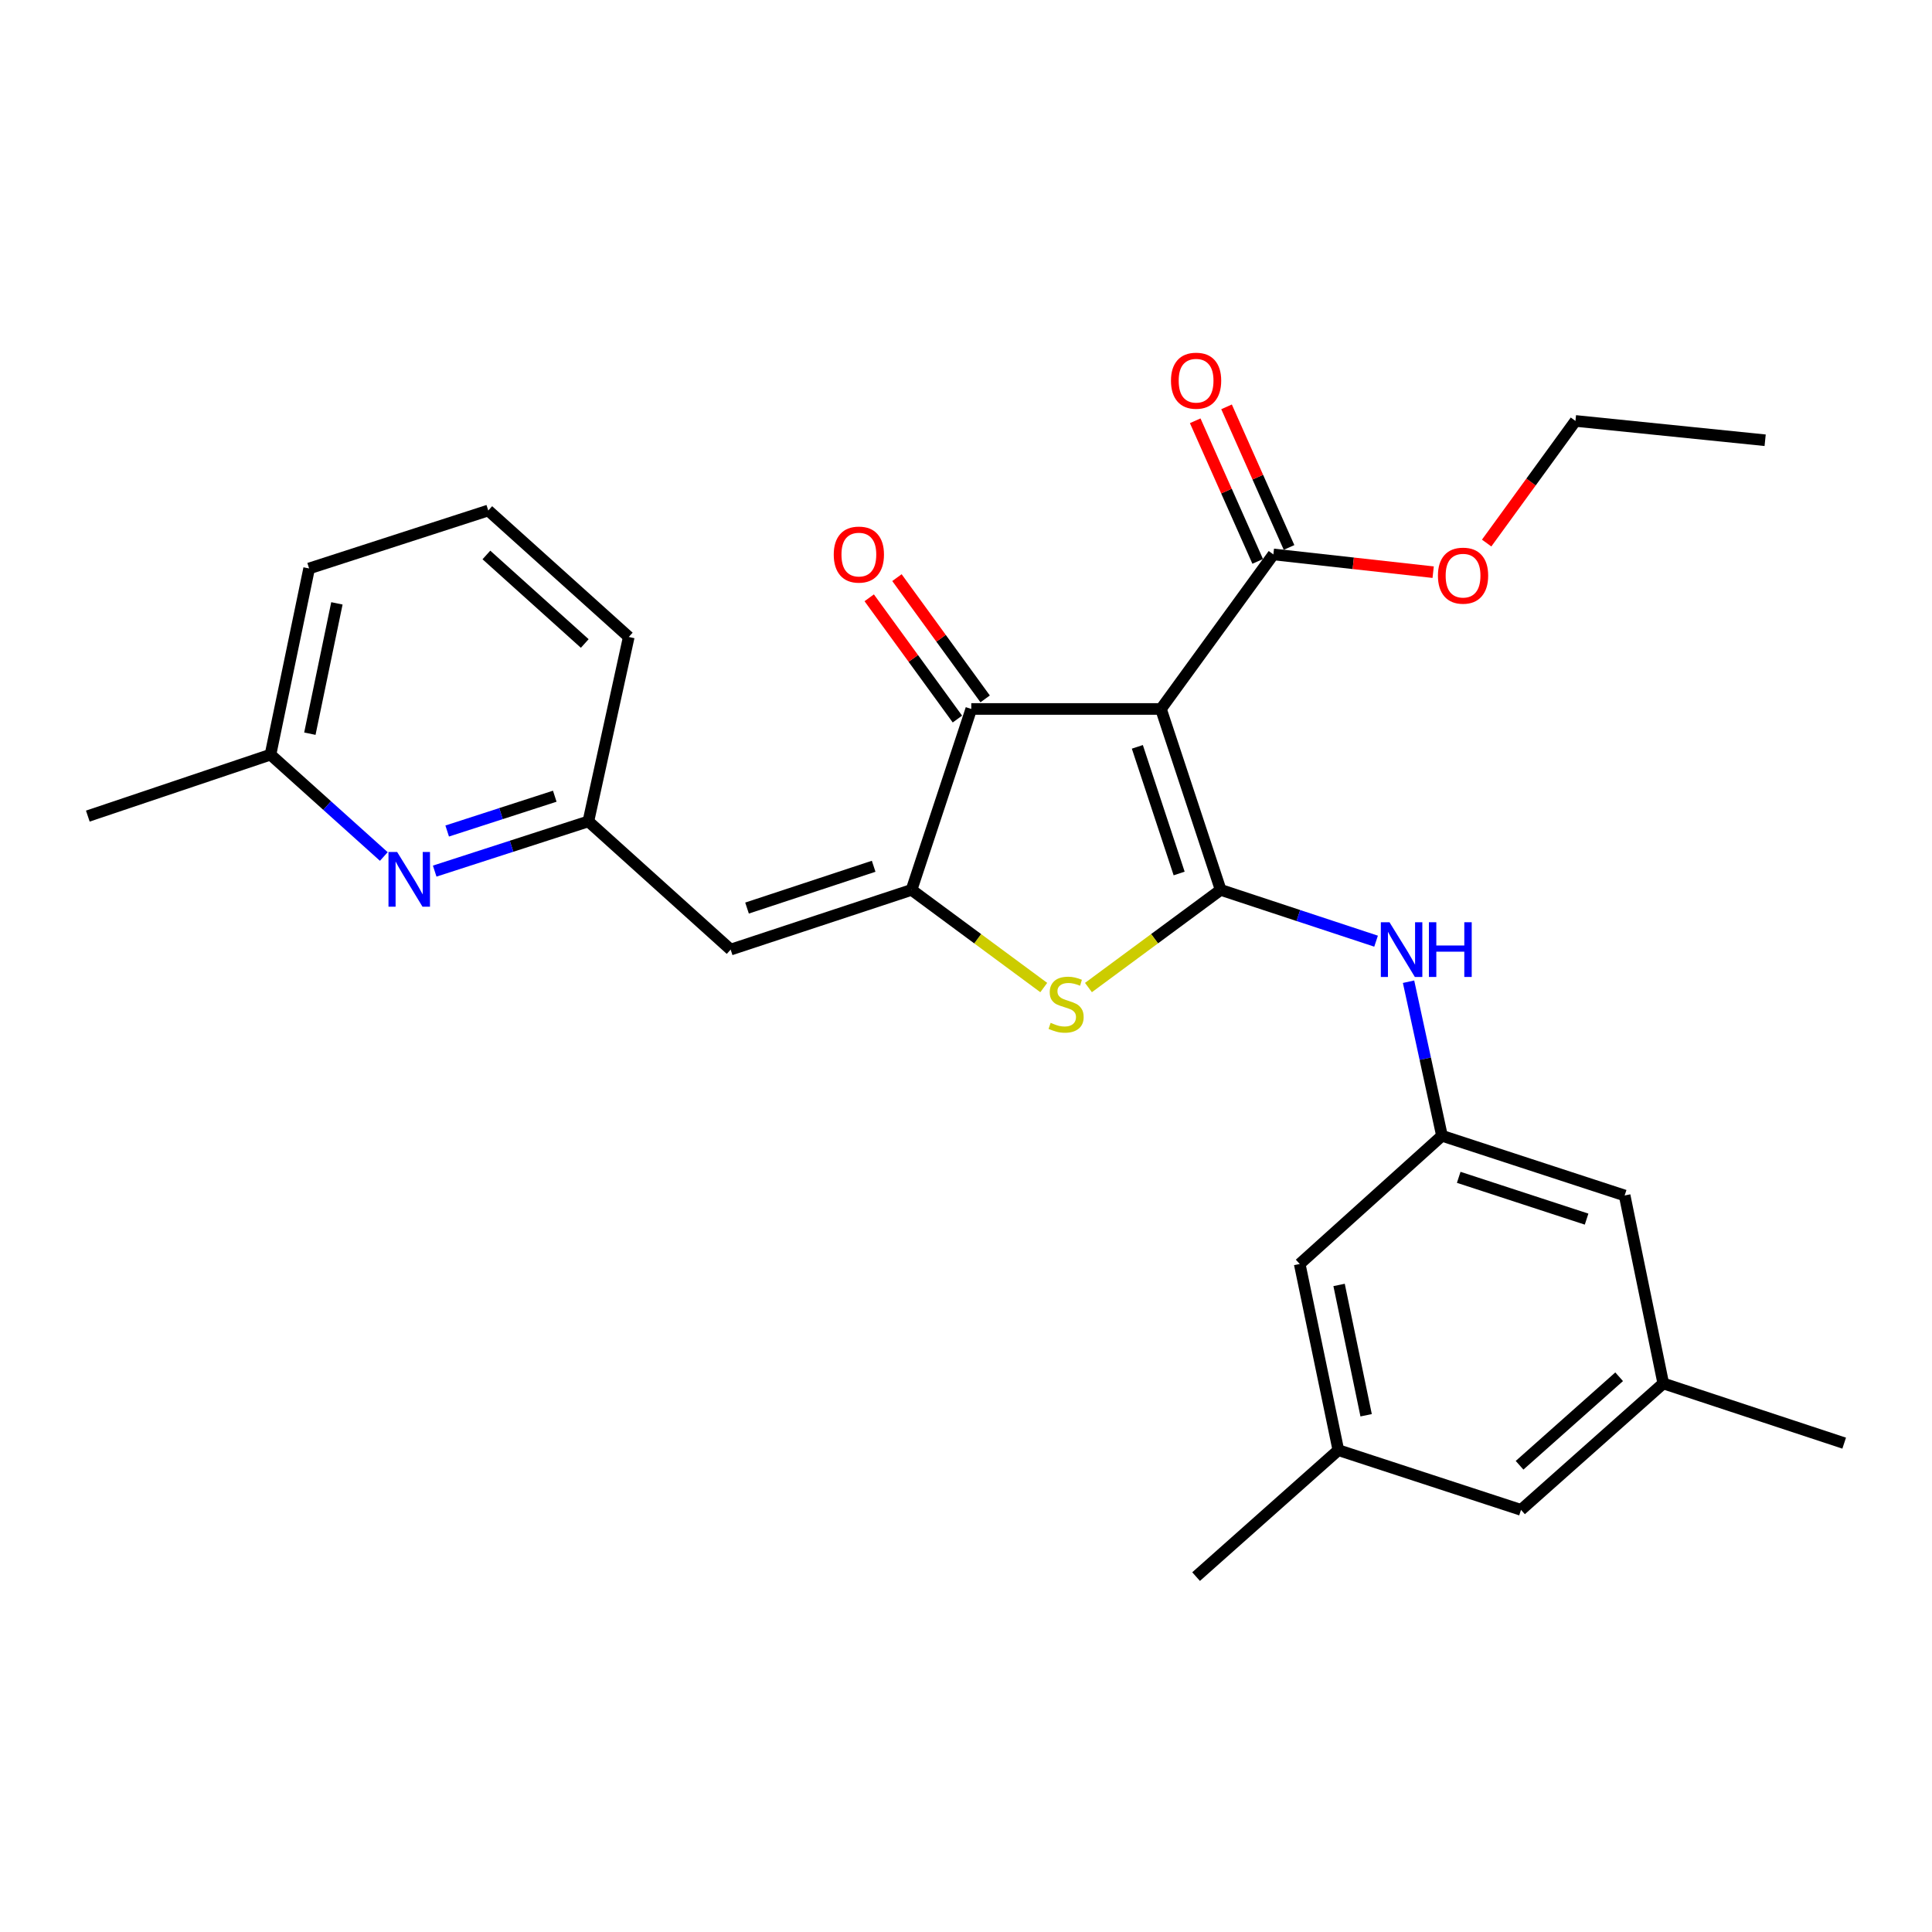 <?xml version='1.0' encoding='iso-8859-1'?>
<svg version='1.1' baseProfile='full'
              xmlns='http://www.w3.org/2000/svg'
                      xmlns:rdkit='http://www.rdkit.org/xml'
                      xmlns:xlink='http://www.w3.org/1999/xlink'
                  xml:space='preserve'
width='1000px' height='1000px' viewBox='0 0 1000 1000'>
<!-- END OF HEADER -->
<rect style='opacity:1.0;fill:#FFFFFF;stroke:none' width='1000' height='1000' x='0' y='0'> </rect>
<path class='bond-0' d='M 502.732,366.96 L 600.909,366.96' style='fill:none;fill-rule:evenodd;stroke:#000000;stroke-width:6px;stroke-linecap:butt;stroke-linejoin:miter;stroke-opacity:1' />
<path class='bond-1' d='M 502.732,366.96 L 471.814,460.601' style='fill:none;fill-rule:evenodd;stroke:#000000;stroke-width:6px;stroke-linecap:butt;stroke-linejoin:miter;stroke-opacity:1' />
<path class='bond-2' d='M 509.91,361.739 L 487.084,330.359' style='fill:none;fill-rule:evenodd;stroke:#000000;stroke-width:6px;stroke-linecap:butt;stroke-linejoin:miter;stroke-opacity:1' />
<path class='bond-2' d='M 487.084,330.359 L 464.258,298.98' style='fill:none;fill-rule:evenodd;stroke:#FF0000;stroke-width:6px;stroke-linecap:butt;stroke-linejoin:miter;stroke-opacity:1' />
<path class='bond-2' d='M 495.554,372.181 L 472.728,340.802' style='fill:none;fill-rule:evenodd;stroke:#000000;stroke-width:6px;stroke-linecap:butt;stroke-linejoin:miter;stroke-opacity:1' />
<path class='bond-2' d='M 472.728,340.802 L 449.903,309.422' style='fill:none;fill-rule:evenodd;stroke:#FF0000;stroke-width:6px;stroke-linecap:butt;stroke-linejoin:miter;stroke-opacity:1' />
<path class='bond-3' d='M 600.909,366.96 L 631.817,460.601' style='fill:none;fill-rule:evenodd;stroke:#000000;stroke-width:6px;stroke-linecap:butt;stroke-linejoin:miter;stroke-opacity:1' />
<path class='bond-3' d='M 588.688,386.57 L 610.324,452.119' style='fill:none;fill-rule:evenodd;stroke:#000000;stroke-width:6px;stroke-linecap:butt;stroke-linejoin:miter;stroke-opacity:1' />
<path class='bond-4' d='M 600.909,366.96 L 659.096,286.968' style='fill:none;fill-rule:evenodd;stroke:#000000;stroke-width:6px;stroke-linecap:butt;stroke-linejoin:miter;stroke-opacity:1' />
<path class='bond-5' d='M 631.817,460.601 L 597.6,485.876' style='fill:none;fill-rule:evenodd;stroke:#000000;stroke-width:6px;stroke-linecap:butt;stroke-linejoin:miter;stroke-opacity:1' />
<path class='bond-5' d='M 597.6,485.876 L 563.382,511.151' style='fill:none;fill-rule:evenodd;stroke:#CCCC00;stroke-width:6px;stroke-linecap:butt;stroke-linejoin:miter;stroke-opacity:1' />
<path class='bond-6' d='M 631.817,460.601 L 672.035,473.876' style='fill:none;fill-rule:evenodd;stroke:#000000;stroke-width:6px;stroke-linecap:butt;stroke-linejoin:miter;stroke-opacity:1' />
<path class='bond-6' d='M 672.035,473.876 L 712.253,487.15' style='fill:none;fill-rule:evenodd;stroke:#0000FF;stroke-width:6px;stroke-linecap:butt;stroke-linejoin:miter;stroke-opacity:1' />
<path class='bond-7' d='M 540.249,511.151 L 506.032,485.876' style='fill:none;fill-rule:evenodd;stroke:#CCCC00;stroke-width:6px;stroke-linecap:butt;stroke-linejoin:miter;stroke-opacity:1' />
<path class='bond-7' d='M 506.032,485.876 L 471.814,460.601' style='fill:none;fill-rule:evenodd;stroke:#000000;stroke-width:6px;stroke-linecap:butt;stroke-linejoin:miter;stroke-opacity:1' />
<path class='bond-8' d='M 471.814,460.601 L 378.183,491.509' style='fill:none;fill-rule:evenodd;stroke:#000000;stroke-width:6px;stroke-linecap:butt;stroke-linejoin:miter;stroke-opacity:1' />
<path class='bond-8' d='M 452.205,448.38 L 386.663,470.015' style='fill:none;fill-rule:evenodd;stroke:#000000;stroke-width:6px;stroke-linecap:butt;stroke-linejoin:miter;stroke-opacity:1' />
<path class='bond-9' d='M 659.096,286.968 L 700.45,291.563' style='fill:none;fill-rule:evenodd;stroke:#000000;stroke-width:6px;stroke-linecap:butt;stroke-linejoin:miter;stroke-opacity:1' />
<path class='bond-9' d='M 700.45,291.563 L 741.804,296.157' style='fill:none;fill-rule:evenodd;stroke:#FF0000;stroke-width:6px;stroke-linecap:butt;stroke-linejoin:miter;stroke-opacity:1' />
<path class='bond-10' d='M 667.207,283.363 L 651.034,246.974' style='fill:none;fill-rule:evenodd;stroke:#000000;stroke-width:6px;stroke-linecap:butt;stroke-linejoin:miter;stroke-opacity:1' />
<path class='bond-10' d='M 651.034,246.974 L 634.86,210.584' style='fill:none;fill-rule:evenodd;stroke:#FF0000;stroke-width:6px;stroke-linecap:butt;stroke-linejoin:miter;stroke-opacity:1' />
<path class='bond-10' d='M 650.985,290.573 L 634.812,254.183' style='fill:none;fill-rule:evenodd;stroke:#000000;stroke-width:6px;stroke-linecap:butt;stroke-linejoin:miter;stroke-opacity:1' />
<path class='bond-10' d='M 634.812,254.183 L 618.638,217.794' style='fill:none;fill-rule:evenodd;stroke:#FF0000;stroke-width:6px;stroke-linecap:butt;stroke-linejoin:miter;stroke-opacity:1' />
<path class='bond-11' d='M 140.003,390.6 L 160.003,294.237' style='fill:none;fill-rule:evenodd;stroke:#000000;stroke-width:6px;stroke-linecap:butt;stroke-linejoin:miter;stroke-opacity:1' />
<path class='bond-11' d='M 160.384,379.753 L 174.384,312.299' style='fill:none;fill-rule:evenodd;stroke:#000000;stroke-width:6px;stroke-linecap:butt;stroke-linejoin:miter;stroke-opacity:1' />
<path class='bond-12' d='M 140.003,390.6 L 169.334,416.962' style='fill:none;fill-rule:evenodd;stroke:#000000;stroke-width:6px;stroke-linecap:butt;stroke-linejoin:miter;stroke-opacity:1' />
<path class='bond-12' d='M 169.334,416.962 L 198.665,443.324' style='fill:none;fill-rule:evenodd;stroke:#0000FF;stroke-width:6px;stroke-linecap:butt;stroke-linejoin:miter;stroke-opacity:1' />
<path class='bond-13' d='M 140.003,390.6 L 45.455,422.415' style='fill:none;fill-rule:evenodd;stroke:#000000;stroke-width:6px;stroke-linecap:butt;stroke-linejoin:miter;stroke-opacity:1' />
<path class='bond-14' d='M 729.065,508.134 L 737.716,548.003' style='fill:none;fill-rule:evenodd;stroke:#0000FF;stroke-width:6px;stroke-linecap:butt;stroke-linejoin:miter;stroke-opacity:1' />
<path class='bond-14' d='M 737.716,548.003 L 746.366,587.872' style='fill:none;fill-rule:evenodd;stroke:#000000;stroke-width:6px;stroke-linecap:butt;stroke-linejoin:miter;stroke-opacity:1' />
<path class='bond-15' d='M 378.183,491.509 L 304.542,425.147' style='fill:none;fill-rule:evenodd;stroke:#000000;stroke-width:6px;stroke-linecap:butt;stroke-linejoin:miter;stroke-opacity:1' />
<path class='bond-16' d='M 160.003,294.237 L 252.727,264.236' style='fill:none;fill-rule:evenodd;stroke:#000000;stroke-width:6px;stroke-linecap:butt;stroke-linejoin:miter;stroke-opacity:1' />
<path class='bond-17' d='M 252.727,264.236 L 325.45,329.691' style='fill:none;fill-rule:evenodd;stroke:#000000;stroke-width:6px;stroke-linecap:butt;stroke-linejoin:miter;stroke-opacity:1' />
<path class='bond-17' d='M 251.76,287.249 L 302.666,333.067' style='fill:none;fill-rule:evenodd;stroke:#000000;stroke-width:6px;stroke-linecap:butt;stroke-linejoin:miter;stroke-opacity:1' />
<path class='bond-18' d='M 692.726,750.597 L 672.725,654.234' style='fill:none;fill-rule:evenodd;stroke:#000000;stroke-width:6px;stroke-linecap:butt;stroke-linejoin:miter;stroke-opacity:1' />
<path class='bond-18' d='M 707.107,732.535 L 693.107,665.081' style='fill:none;fill-rule:evenodd;stroke:#000000;stroke-width:6px;stroke-linecap:butt;stroke-linejoin:miter;stroke-opacity:1' />
<path class='bond-19' d='M 692.726,750.597 L 787.274,781.505' style='fill:none;fill-rule:evenodd;stroke:#000000;stroke-width:6px;stroke-linecap:butt;stroke-linejoin:miter;stroke-opacity:1' />
<path class='bond-20' d='M 692.726,750.597 L 619.095,816.052' style='fill:none;fill-rule:evenodd;stroke:#000000;stroke-width:6px;stroke-linecap:butt;stroke-linejoin:miter;stroke-opacity:1' />
<path class='bond-21' d='M 672.725,654.234 L 746.366,587.872' style='fill:none;fill-rule:evenodd;stroke:#000000;stroke-width:6px;stroke-linecap:butt;stroke-linejoin:miter;stroke-opacity:1' />
<path class='bond-22' d='M 769.485,281.083 L 792.468,249.479' style='fill:none;fill-rule:evenodd;stroke:#FF0000;stroke-width:6px;stroke-linecap:butt;stroke-linejoin:miter;stroke-opacity:1' />
<path class='bond-22' d='M 792.468,249.479 L 815.45,217.874' style='fill:none;fill-rule:evenodd;stroke:#000000;stroke-width:6px;stroke-linecap:butt;stroke-linejoin:miter;stroke-opacity:1' />
<path class='bond-23' d='M 815.45,217.874 L 913.637,227.874' style='fill:none;fill-rule:evenodd;stroke:#000000;stroke-width:6px;stroke-linecap:butt;stroke-linejoin:miter;stroke-opacity:1' />
<path class='bond-24' d='M 746.366,587.872 L 840.914,618.78' style='fill:none;fill-rule:evenodd;stroke:#000000;stroke-width:6px;stroke-linecap:butt;stroke-linejoin:miter;stroke-opacity:1' />
<path class='bond-24' d='M 755.032,609.381 L 821.216,631.017' style='fill:none;fill-rule:evenodd;stroke:#000000;stroke-width:6px;stroke-linecap:butt;stroke-linejoin:miter;stroke-opacity:1' />
<path class='bond-25' d='M 787.274,781.505 L 860.905,716.06' style='fill:none;fill-rule:evenodd;stroke:#000000;stroke-width:6px;stroke-linecap:butt;stroke-linejoin:miter;stroke-opacity:1' />
<path class='bond-25' d='M 786.525,758.42 L 838.067,712.608' style='fill:none;fill-rule:evenodd;stroke:#000000;stroke-width:6px;stroke-linecap:butt;stroke-linejoin:miter;stroke-opacity:1' />
<path class='bond-26' d='M 860.905,716.06 L 840.914,618.78' style='fill:none;fill-rule:evenodd;stroke:#000000;stroke-width:6px;stroke-linecap:butt;stroke-linejoin:miter;stroke-opacity:1' />
<path class='bond-27' d='M 860.905,716.06 L 954.545,746.967' style='fill:none;fill-rule:evenodd;stroke:#000000;stroke-width:6px;stroke-linecap:butt;stroke-linejoin:miter;stroke-opacity:1' />
<path class='bond-28' d='M 325.45,329.691 L 304.542,425.147' style='fill:none;fill-rule:evenodd;stroke:#000000;stroke-width:6px;stroke-linecap:butt;stroke-linejoin:miter;stroke-opacity:1' />
<path class='bond-29' d='M 304.542,425.147 L 264.769,438.015' style='fill:none;fill-rule:evenodd;stroke:#000000;stroke-width:6px;stroke-linecap:butt;stroke-linejoin:miter;stroke-opacity:1' />
<path class='bond-29' d='M 264.769,438.015 L 224.995,450.884' style='fill:none;fill-rule:evenodd;stroke:#0000FF;stroke-width:6px;stroke-linecap:butt;stroke-linejoin:miter;stroke-opacity:1' />
<path class='bond-29' d='M 287.146,412.117 L 259.304,421.125' style='fill:none;fill-rule:evenodd;stroke:#000000;stroke-width:6px;stroke-linecap:butt;stroke-linejoin:miter;stroke-opacity:1' />
<path class='bond-29' d='M 259.304,421.125 L 231.463,430.134' style='fill:none;fill-rule:evenodd;stroke:#0000FF;stroke-width:6px;stroke-linecap:butt;stroke-linejoin:miter;stroke-opacity:1' />
<path  class='atom-3' d='M 543.816 529.415
Q 544.136 529.535, 545.456 530.095
Q 546.776 530.655, 548.216 531.015
Q 549.696 531.335, 551.136 531.335
Q 553.816 531.335, 555.376 530.055
Q 556.936 528.735, 556.936 526.455
Q 556.936 524.895, 556.136 523.935
Q 555.376 522.975, 554.176 522.455
Q 552.976 521.935, 550.976 521.335
Q 548.456 520.575, 546.936 519.855
Q 545.456 519.135, 544.376 517.615
Q 543.336 516.095, 543.336 513.535
Q 543.336 509.975, 545.736 507.775
Q 548.176 505.575, 552.976 505.575
Q 556.256 505.575, 559.976 507.135
L 559.056 510.215
Q 555.656 508.815, 553.096 508.815
Q 550.336 508.815, 548.816 509.975
Q 547.296 511.095, 547.336 513.055
Q 547.336 514.575, 548.096 515.495
Q 548.896 516.415, 550.016 516.935
Q 551.176 517.455, 553.096 518.055
Q 555.656 518.855, 557.176 519.655
Q 558.696 520.455, 559.776 522.095
Q 560.896 523.695, 560.896 526.455
Q 560.896 530.375, 558.256 532.495
Q 555.656 534.575, 551.296 534.575
Q 548.776 534.575, 546.856 534.015
Q 544.976 533.495, 542.736 532.575
L 543.816 529.415
' fill='#CCCC00'/>
<path  class='atom-5' d='M 431.545 287.048
Q 431.545 280.248, 434.905 276.448
Q 438.265 272.648, 444.545 272.648
Q 450.825 272.648, 454.185 276.448
Q 457.545 280.248, 457.545 287.048
Q 457.545 293.928, 454.145 297.848
Q 450.745 301.728, 444.545 301.728
Q 438.305 301.728, 434.905 297.848
Q 431.545 293.968, 431.545 287.048
M 444.545 298.528
Q 448.865 298.528, 451.185 295.648
Q 453.545 292.728, 453.545 287.048
Q 453.545 281.488, 451.185 278.688
Q 448.865 275.848, 444.545 275.848
Q 440.225 275.848, 437.865 278.648
Q 435.545 281.448, 435.545 287.048
Q 435.545 292.768, 437.865 295.648
Q 440.225 298.528, 444.545 298.528
' fill='#FF0000'/>
<path  class='atom-8' d='M 606.095 197.046
Q 606.095 190.246, 609.455 186.446
Q 612.815 182.646, 619.095 182.646
Q 625.375 182.646, 628.735 186.446
Q 632.095 190.246, 632.095 197.046
Q 632.095 203.926, 628.695 207.846
Q 625.295 211.726, 619.095 211.726
Q 612.855 211.726, 609.455 207.846
Q 606.095 203.966, 606.095 197.046
M 619.095 208.526
Q 623.415 208.526, 625.735 205.646
Q 628.095 202.726, 628.095 197.046
Q 628.095 191.486, 625.735 188.686
Q 623.415 185.846, 619.095 185.846
Q 614.775 185.846, 612.415 188.646
Q 610.095 191.446, 610.095 197.046
Q 610.095 202.766, 612.415 205.646
Q 614.775 208.526, 619.095 208.526
' fill='#FF0000'/>
<path  class='atom-9' d='M 719.198 477.349
L 728.478 492.349
Q 729.398 493.829, 730.878 496.509
Q 732.358 499.189, 732.438 499.349
L 732.438 477.349
L 736.198 477.349
L 736.198 505.669
L 732.318 505.669
L 722.358 489.269
Q 721.198 487.349, 719.958 485.149
Q 718.758 482.949, 718.398 482.269
L 718.398 505.669
L 714.718 505.669
L 714.718 477.349
L 719.198 477.349
' fill='#0000FF'/>
<path  class='atom-9' d='M 739.598 477.349
L 743.438 477.349
L 743.438 489.389
L 757.918 489.389
L 757.918 477.349
L 761.758 477.349
L 761.758 505.669
L 757.918 505.669
L 757.918 492.589
L 743.438 492.589
L 743.438 505.669
L 739.598 505.669
L 739.598 477.349
' fill='#0000FF'/>
<path  class='atom-15' d='M 744.273 297.956
Q 744.273 291.156, 747.633 287.356
Q 750.993 283.556, 757.273 283.556
Q 763.553 283.556, 766.913 287.356
Q 770.273 291.156, 770.273 297.956
Q 770.273 304.836, 766.873 308.756
Q 763.473 312.636, 757.273 312.636
Q 751.033 312.636, 747.633 308.756
Q 744.273 304.876, 744.273 297.956
M 757.273 309.436
Q 761.593 309.436, 763.913 306.556
Q 766.273 303.636, 766.273 297.956
Q 766.273 292.396, 763.913 289.596
Q 761.593 286.756, 757.273 286.756
Q 752.953 286.756, 750.593 289.556
Q 748.273 292.356, 748.273 297.956
Q 748.273 303.676, 750.593 306.556
Q 752.953 309.436, 757.273 309.436
' fill='#FF0000'/>
<path  class='atom-26' d='M 205.559 440.987
L 214.839 455.987
Q 215.759 457.467, 217.239 460.147
Q 218.719 462.827, 218.799 462.987
L 218.799 440.987
L 222.559 440.987
L 222.559 469.307
L 218.679 469.307
L 208.719 452.907
Q 207.559 450.987, 206.319 448.787
Q 205.119 446.587, 204.759 445.907
L 204.759 469.307
L 201.079 469.307
L 201.079 440.987
L 205.559 440.987
' fill='#0000FF'/>
</svg>
